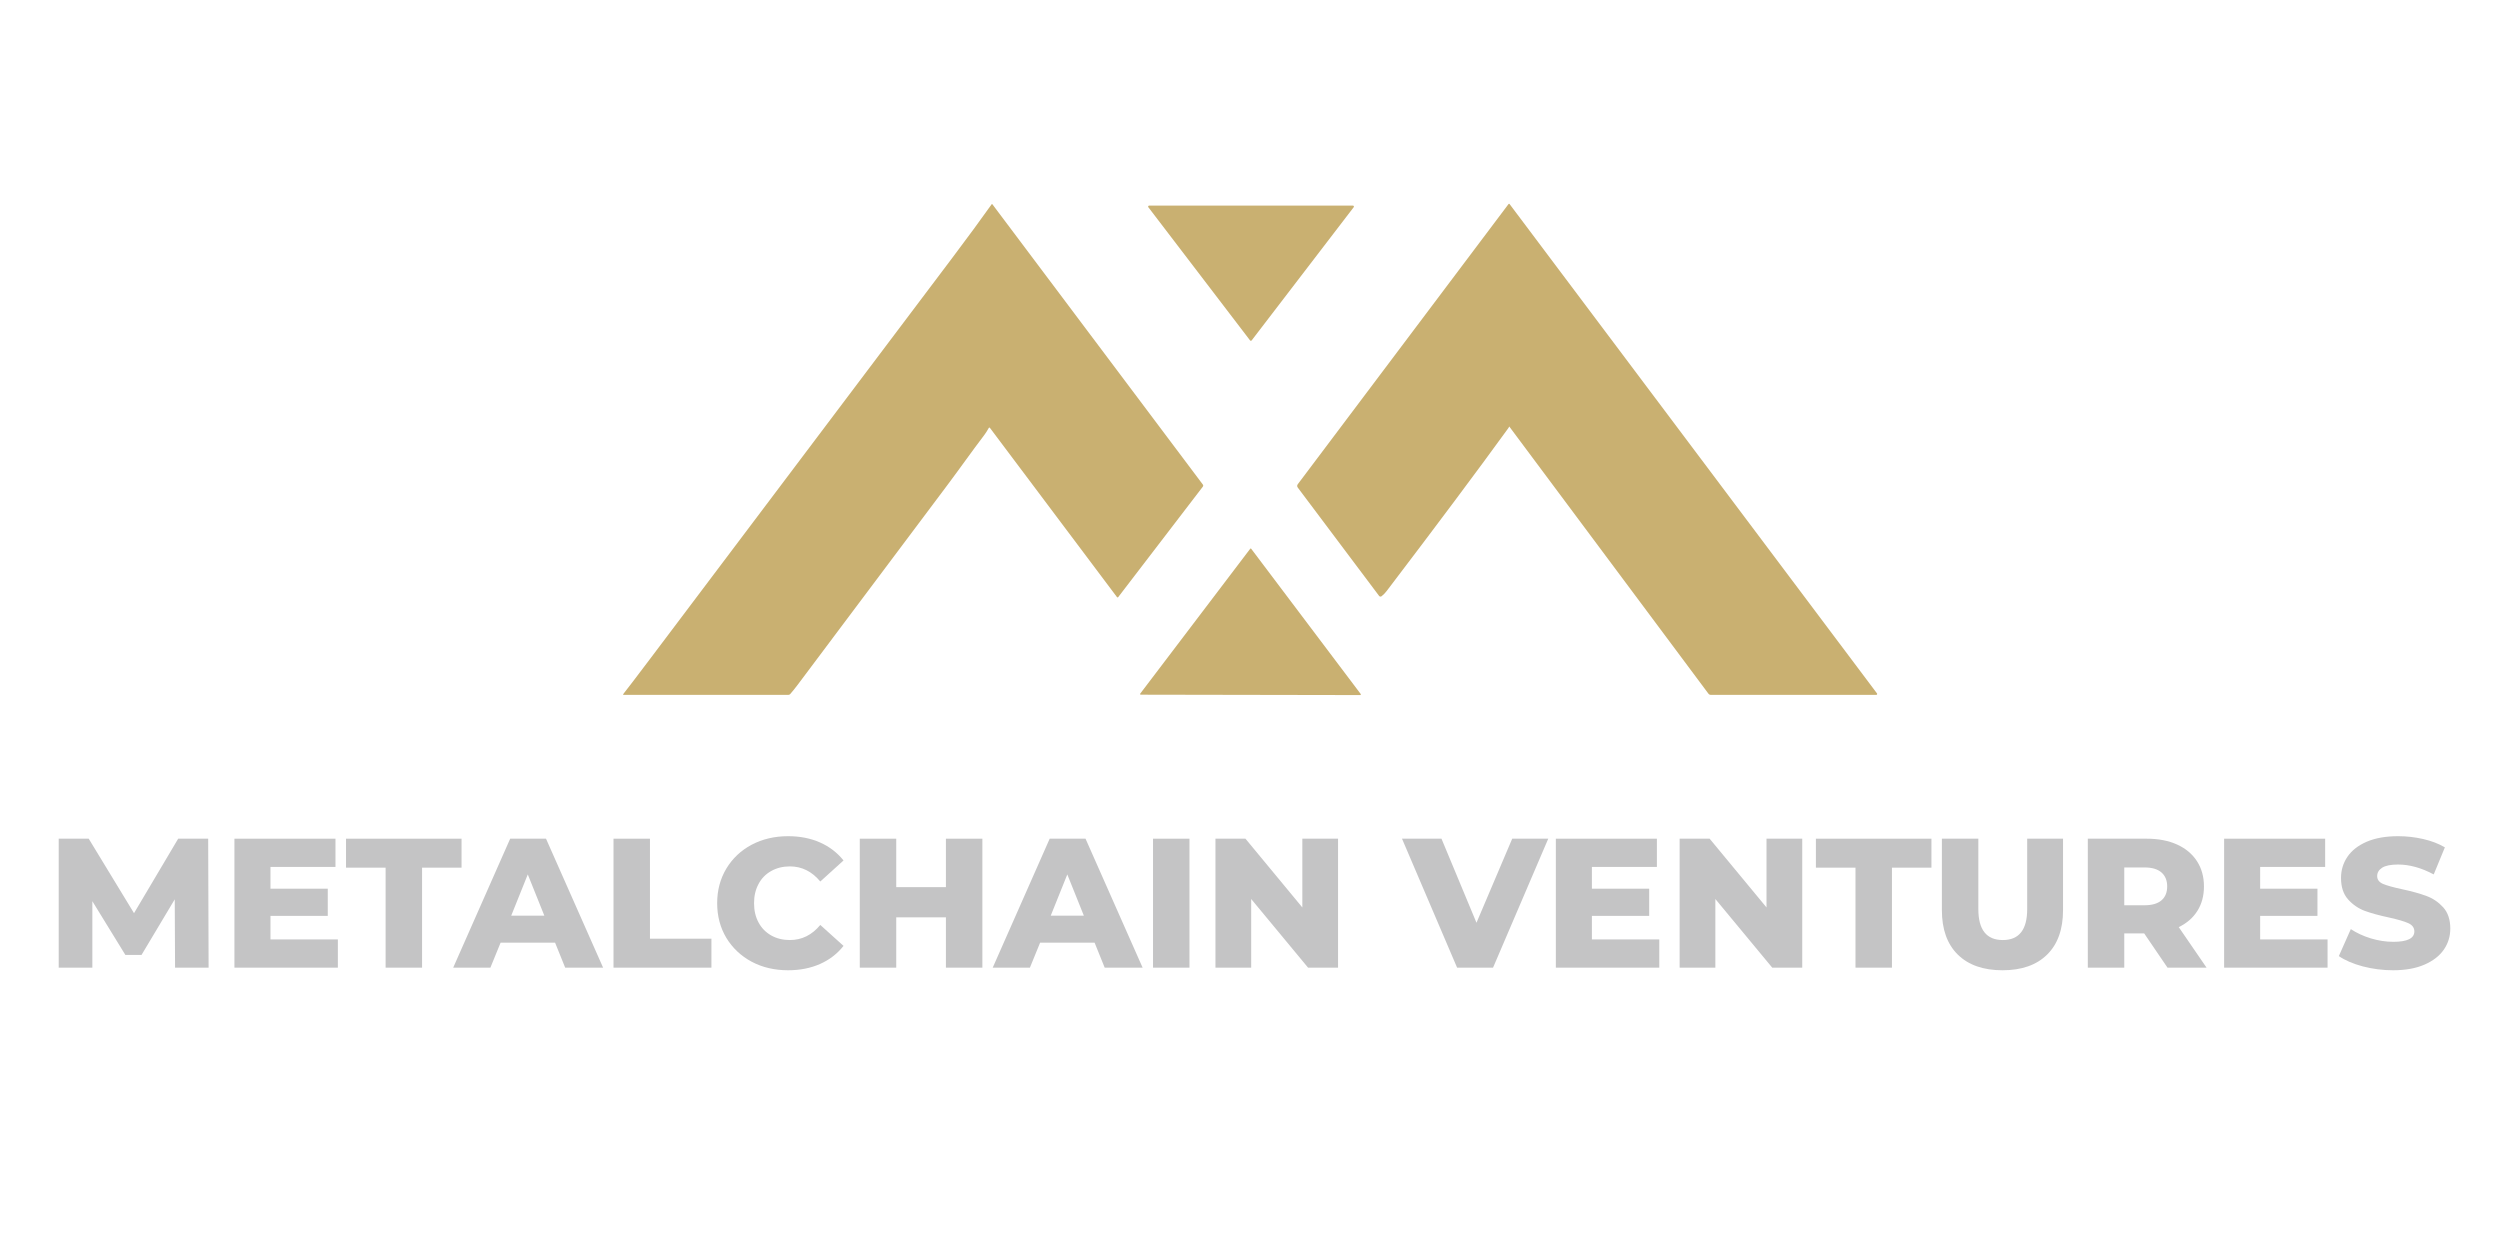 <svg xmlns="http://www.w3.org/2000/svg" xmlns:xlink="http://www.w3.org/1999/xlink" width="500" zoomAndPan="magnify" viewBox="0 0 375 187.5" height="250" preserveAspectRatio="xMidYMid meet" version="1.0"><defs><g/></defs><path fill="#c9b071" d="M 226.367 64.008 C 226.375 64.035 226.285 64.172 226.102 64.422 C 221.57 70.672 215.539 78.742 208.012 88.637 C 207.781 88.945 207.523 89.211 207.238 89.434 C 207.18 89.477 207.113 89.496 207.039 89.488 C 206.965 89.477 206.906 89.441 206.863 89.383 L 194.672 73.145 C 194.543 72.973 194.543 72.801 194.672 72.625 L 226.277 30.613 C 226.332 30.543 226.387 30.543 226.441 30.613 L 281.547 104.008 C 281.582 104.055 281.586 104.102 281.562 104.156 C 281.535 104.207 281.496 104.23 281.438 104.23 L 256.629 104.23 C 256.473 104.23 256.352 104.168 256.258 104.043 L 226.402 63.992 C 226.395 63.98 226.387 63.977 226.375 63.984 C 226.367 63.988 226.363 63.996 226.367 64.008 Z M 226.367 64.008 " fill-opacity="1" fill-rule="nonzero"/><path fill="#c9b071" d="M 167.73 89.57 C 167.707 89.602 167.676 89.613 167.641 89.613 C 167.602 89.613 167.57 89.598 167.547 89.566 L 148.484 64.176 C 148.461 64.148 148.434 64.137 148.398 64.137 C 148.363 64.141 148.336 64.156 148.32 64.188 C 148.055 64.656 147.836 65 147.668 65.219 C 145.777 67.707 143.984 70.262 142.133 72.73 C 135.527 81.543 128.023 91.555 119.621 102.758 C 119.246 103.258 118.879 103.711 118.527 104.113 C 118.457 104.188 118.371 104.227 118.273 104.227 L 93.523 104.227 C 93.496 104.227 93.48 104.215 93.469 104.191 C 93.457 104.172 93.457 104.148 93.473 104.129 C 94.078 103.367 95.414 101.617 97.477 98.879 C 116.312 73.898 131.422 53.852 142.797 38.742 C 145.16 35.602 147.145 32.902 148.75 30.637 C 148.785 30.59 148.82 30.59 148.855 30.637 L 180.422 72.676 C 180.504 72.785 180.504 72.898 180.418 73.008 Z M 167.73 89.57 " fill-opacity="1" fill-rule="nonzero"/><path fill="#c9b071" d="M 187.508 51.059 L 172.25 31.082 C 172.215 31.031 172.211 30.977 172.238 30.922 C 172.266 30.867 172.309 30.84 172.371 30.84 L 202.938 30.84 C 203 30.84 203.043 30.867 203.07 30.922 C 203.098 30.98 203.09 31.031 203.055 31.082 L 187.75 51.059 C 187.723 51.098 187.68 51.117 187.629 51.117 C 187.578 51.117 187.539 51.098 187.508 51.059 Z M 187.508 51.059 " fill-opacity="1" fill-rule="nonzero"/><path fill="#c9b071" d="M 171.035 104.043 L 187.527 82.32 C 187.582 82.25 187.637 82.25 187.688 82.324 L 204.105 104.098 C 204.129 104.133 204.133 104.168 204.113 104.207 C 204.094 104.242 204.062 104.262 204.023 104.262 L 171.113 104.203 C 171.074 104.203 171.043 104.184 171.023 104.148 C 171.008 104.109 171.012 104.074 171.035 104.043 Z M 171.035 104.043 " fill-opacity="1" fill-rule="nonzero"/><g fill="#c4c4c5" fill-opacity="1"><g transform="translate(6.868, 145.148)"><g><path d="M 19.391 0 L 19.344 -10.25 L 14.359 -1.906 L 11.938 -1.906 L 6.984 -9.969 L 6.984 0 L 1.938 0 L 1.938 -19.344 L 6.438 -19.344 L 13.234 -8.172 L 19.859 -19.344 L 24.359 -19.344 L 24.422 0 Z M 19.391 0 "/></g></g></g><g fill="#c4c4c5" fill-opacity="1"><g transform="translate(33.227, 145.148)"><g><path d="M 17.453 -4.234 L 17.453 0 L 1.938 0 L 1.938 -19.344 L 17.094 -19.344 L 17.094 -15.109 L 7.344 -15.109 L 7.344 -11.844 L 15.938 -11.844 L 15.938 -7.766 L 7.344 -7.766 L 7.344 -4.234 Z M 17.453 -4.234 "/></g></g></g><g fill="#c4c4c5" fill-opacity="1"><g transform="translate(51.794, 145.148)"><g><path d="M 6.047 -15 L 0.109 -15 L 0.109 -19.344 L 17.438 -19.344 L 17.438 -15 L 11.516 -15 L 11.516 0 L 6.047 0 Z M 6.047 -15 "/></g></g></g><g fill="#c4c4c5" fill-opacity="1"><g transform="translate(68.371, 145.148)"><g><path d="M 14.891 -3.75 L 6.719 -3.75 L 5.188 0 L -0.391 0 L 8.156 -19.344 L 13.531 -19.344 L 22.094 0 L 16.406 0 Z M 13.281 -7.797 L 10.797 -13.984 L 8.312 -7.797 Z M 13.281 -7.797 "/></g></g></g><g fill="#c4c4c5" fill-opacity="1"><g transform="translate(90.088, 145.148)"><g><path d="M 1.938 -19.344 L 7.406 -19.344 L 7.406 -4.344 L 16.625 -4.344 L 16.625 0 L 1.938 0 Z M 1.938 -19.344 "/></g></g></g><g fill="#c4c4c5" fill-opacity="1"><g transform="translate(106.638, 145.148)"><g><path d="M 11.578 0.391 C 9.547 0.391 7.723 -0.035 6.109 -0.891 C 4.504 -1.754 3.238 -2.945 2.312 -4.469 C 1.395 -6 0.938 -7.734 0.938 -9.672 C 0.938 -11.598 1.395 -13.328 2.312 -14.859 C 3.238 -16.391 4.504 -17.582 6.109 -18.438 C 7.723 -19.289 9.547 -19.719 11.578 -19.719 C 13.348 -19.719 14.941 -19.406 16.359 -18.781 C 17.773 -18.156 18.953 -17.254 19.891 -16.078 L 16.406 -12.922 C 15.156 -14.43 13.633 -15.188 11.844 -15.188 C 10.801 -15.188 9.867 -14.957 9.047 -14.5 C 8.223 -14.039 7.586 -13.391 7.141 -12.547 C 6.691 -11.711 6.469 -10.754 6.469 -9.672 C 6.469 -8.578 6.691 -7.613 7.141 -6.781 C 7.586 -5.945 8.223 -5.297 9.047 -4.828 C 9.867 -4.367 10.801 -4.141 11.844 -4.141 C 13.633 -4.141 15.156 -4.895 16.406 -6.406 L 19.891 -3.266 C 18.953 -2.078 17.773 -1.172 16.359 -0.547 C 14.941 0.078 13.348 0.391 11.578 0.391 Z M 11.578 0.391 "/></g></g></g><g fill="#c4c4c5" fill-opacity="1"><g transform="translate(127.029, 145.148)"><g><path d="M 20.328 -19.344 L 20.328 0 L 14.859 0 L 14.859 -7.547 L 7.406 -7.547 L 7.406 0 L 1.938 0 L 1.938 -19.344 L 7.406 -19.344 L 7.406 -12.078 L 14.859 -12.078 L 14.859 -19.344 Z M 20.328 -19.344 "/></g></g></g><g fill="#c4c4c5" fill-opacity="1"><g transform="translate(149.298, 145.148)"><g><path d="M 14.891 -3.75 L 6.719 -3.75 L 5.188 0 L -0.391 0 L 8.156 -19.344 L 13.531 -19.344 L 22.094 0 L 16.406 0 Z M 13.281 -7.797 L 10.797 -13.984 L 8.312 -7.797 Z M 13.281 -7.797 "/></g></g></g><g fill="#c4c4c5" fill-opacity="1"><g transform="translate(171.015, 145.148)"><g><path d="M 1.938 -19.344 L 7.406 -19.344 L 7.406 0 L 1.938 0 Z M 1.938 -19.344 "/></g></g></g><g fill="#c4c4c5" fill-opacity="1"><g transform="translate(180.381, 145.148)"><g><path d="M 20.328 -19.344 L 20.328 0 L 15.828 0 L 7.297 -10.297 L 7.297 0 L 1.938 0 L 1.938 -19.344 L 6.438 -19.344 L 14.969 -9.031 L 14.969 -19.344 Z M 20.328 -19.344 "/></g></g></g><g fill="#c4c4c5" fill-opacity="1"><g transform="translate(202.65, 145.148)"><g/></g></g><g fill="#c4c4c5" fill-opacity="1"><g transform="translate(210.691, 145.148)"><g><path d="M 21.547 -19.344 L 13.266 0 L 7.875 0 L -0.391 -19.344 L 5.531 -19.344 L 10.781 -6.734 L 16.141 -19.344 Z M 21.547 -19.344 "/></g></g></g><g fill="#c4c4c5" fill-opacity="1"><g transform="translate(231.44, 145.148)"><g><path d="M 17.453 -4.234 L 17.453 0 L 1.938 0 L 1.938 -19.344 L 17.094 -19.344 L 17.094 -15.109 L 7.344 -15.109 L 7.344 -11.844 L 15.938 -11.844 L 15.938 -7.766 L 7.344 -7.766 L 7.344 -4.234 Z M 17.453 -4.234 "/></g></g></g><g fill="#c4c4c5" fill-opacity="1"><g transform="translate(250.007, 145.148)"><g><path d="M 20.328 -19.344 L 20.328 0 L 15.828 0 L 7.297 -10.297 L 7.297 0 L 1.938 0 L 1.938 -19.344 L 6.438 -19.344 L 14.969 -9.031 L 14.969 -19.344 Z M 20.328 -19.344 "/></g></g></g><g fill="#c4c4c5" fill-opacity="1"><g transform="translate(272.277, 145.148)"><g><path d="M 6.047 -15 L 0.109 -15 L 0.109 -19.344 L 17.438 -19.344 L 17.438 -15 L 11.516 -15 L 11.516 0 L 6.047 0 Z M 6.047 -15 "/></g></g></g><g fill="#c4c4c5" fill-opacity="1"><g transform="translate(289.517, 145.148)"><g><path d="M 10.859 0.391 C 7.984 0.391 5.75 -0.391 4.156 -1.953 C 2.562 -3.523 1.766 -5.75 1.766 -8.625 L 1.766 -19.344 L 7.234 -19.344 L 7.234 -8.781 C 7.234 -5.688 8.457 -4.141 10.906 -4.141 C 13.344 -4.141 14.562 -5.688 14.562 -8.781 L 14.562 -19.344 L 19.938 -19.344 L 19.938 -8.625 C 19.938 -5.75 19.141 -3.523 17.547 -1.953 C 15.961 -0.391 13.734 0.391 10.859 0.391 Z M 10.859 0.391 "/></g></g></g><g fill="#c4c4c5" fill-opacity="1"><g transform="translate(311.234, 145.148)"><g><path d="M 10.391 -5.141 L 7.406 -5.141 L 7.406 0 L 1.938 0 L 1.938 -19.344 L 10.781 -19.344 C 12.52 -19.344 14.035 -19.051 15.328 -18.469 C 16.617 -17.883 17.613 -17.051 18.312 -15.969 C 19.008 -14.895 19.359 -13.633 19.359 -12.188 C 19.359 -10.781 19.031 -9.555 18.375 -8.516 C 17.727 -7.484 16.797 -6.672 15.578 -6.078 L 19.75 0 L 13.891 0 Z M 13.844 -12.188 C 13.844 -13.082 13.555 -13.781 12.984 -14.281 C 12.41 -14.781 11.562 -15.031 10.438 -15.031 L 7.406 -15.031 L 7.406 -9.359 L 10.438 -9.359 C 11.562 -9.359 12.41 -9.602 12.984 -10.094 C 13.555 -10.582 13.844 -11.281 13.844 -12.188 Z M 13.844 -12.188 "/></g></g></g><g fill="#c4c4c5" fill-opacity="1"><g transform="translate(331.68, 145.148)"><g><path d="M 17.453 -4.234 L 17.453 0 L 1.938 0 L 1.938 -19.344 L 17.094 -19.344 L 17.094 -15.109 L 7.344 -15.109 L 7.344 -11.844 L 15.938 -11.844 L 15.938 -7.766 L 7.344 -7.766 L 7.344 -4.234 Z M 17.453 -4.234 "/></g></g></g><g fill="#c4c4c5" fill-opacity="1"><g transform="translate(350.247, 145.148)"><g><path d="M 8.734 0.391 C 7.16 0.391 5.641 0.195 4.172 -0.188 C 2.703 -0.582 1.504 -1.098 0.578 -1.734 L 2.375 -5.781 C 3.238 -5.207 4.238 -4.742 5.375 -4.391 C 6.52 -4.047 7.645 -3.875 8.75 -3.875 C 10.852 -3.875 11.906 -4.395 11.906 -5.438 C 11.906 -5.988 11.602 -6.398 11 -6.672 C 10.406 -6.941 9.445 -7.223 8.125 -7.516 C 6.664 -7.828 5.445 -8.16 4.469 -8.516 C 3.5 -8.879 2.66 -9.457 1.953 -10.25 C 1.254 -11.039 0.906 -12.109 0.906 -13.453 C 0.906 -14.629 1.227 -15.691 1.875 -16.641 C 2.52 -17.586 3.484 -18.336 4.766 -18.891 C 6.047 -19.441 7.613 -19.719 9.469 -19.719 C 10.738 -19.719 11.988 -19.578 13.219 -19.297 C 14.457 -19.016 15.547 -18.598 16.484 -18.047 L 14.812 -13.984 C 12.969 -14.973 11.18 -15.469 9.453 -15.469 C 8.359 -15.469 7.562 -15.305 7.062 -14.984 C 6.57 -14.66 6.328 -14.242 6.328 -13.734 C 6.328 -13.211 6.617 -12.82 7.203 -12.562 C 7.797 -12.312 8.75 -12.047 10.062 -11.766 C 11.531 -11.453 12.75 -11.113 13.719 -10.75 C 14.688 -10.395 15.523 -9.828 16.234 -9.047 C 16.941 -8.266 17.297 -7.203 17.297 -5.859 C 17.297 -4.691 16.973 -3.641 16.328 -2.703 C 15.68 -1.766 14.711 -1.016 13.422 -0.453 C 12.129 0.109 10.566 0.391 8.734 0.391 Z M 8.734 0.391 "/></g></g></g></svg>